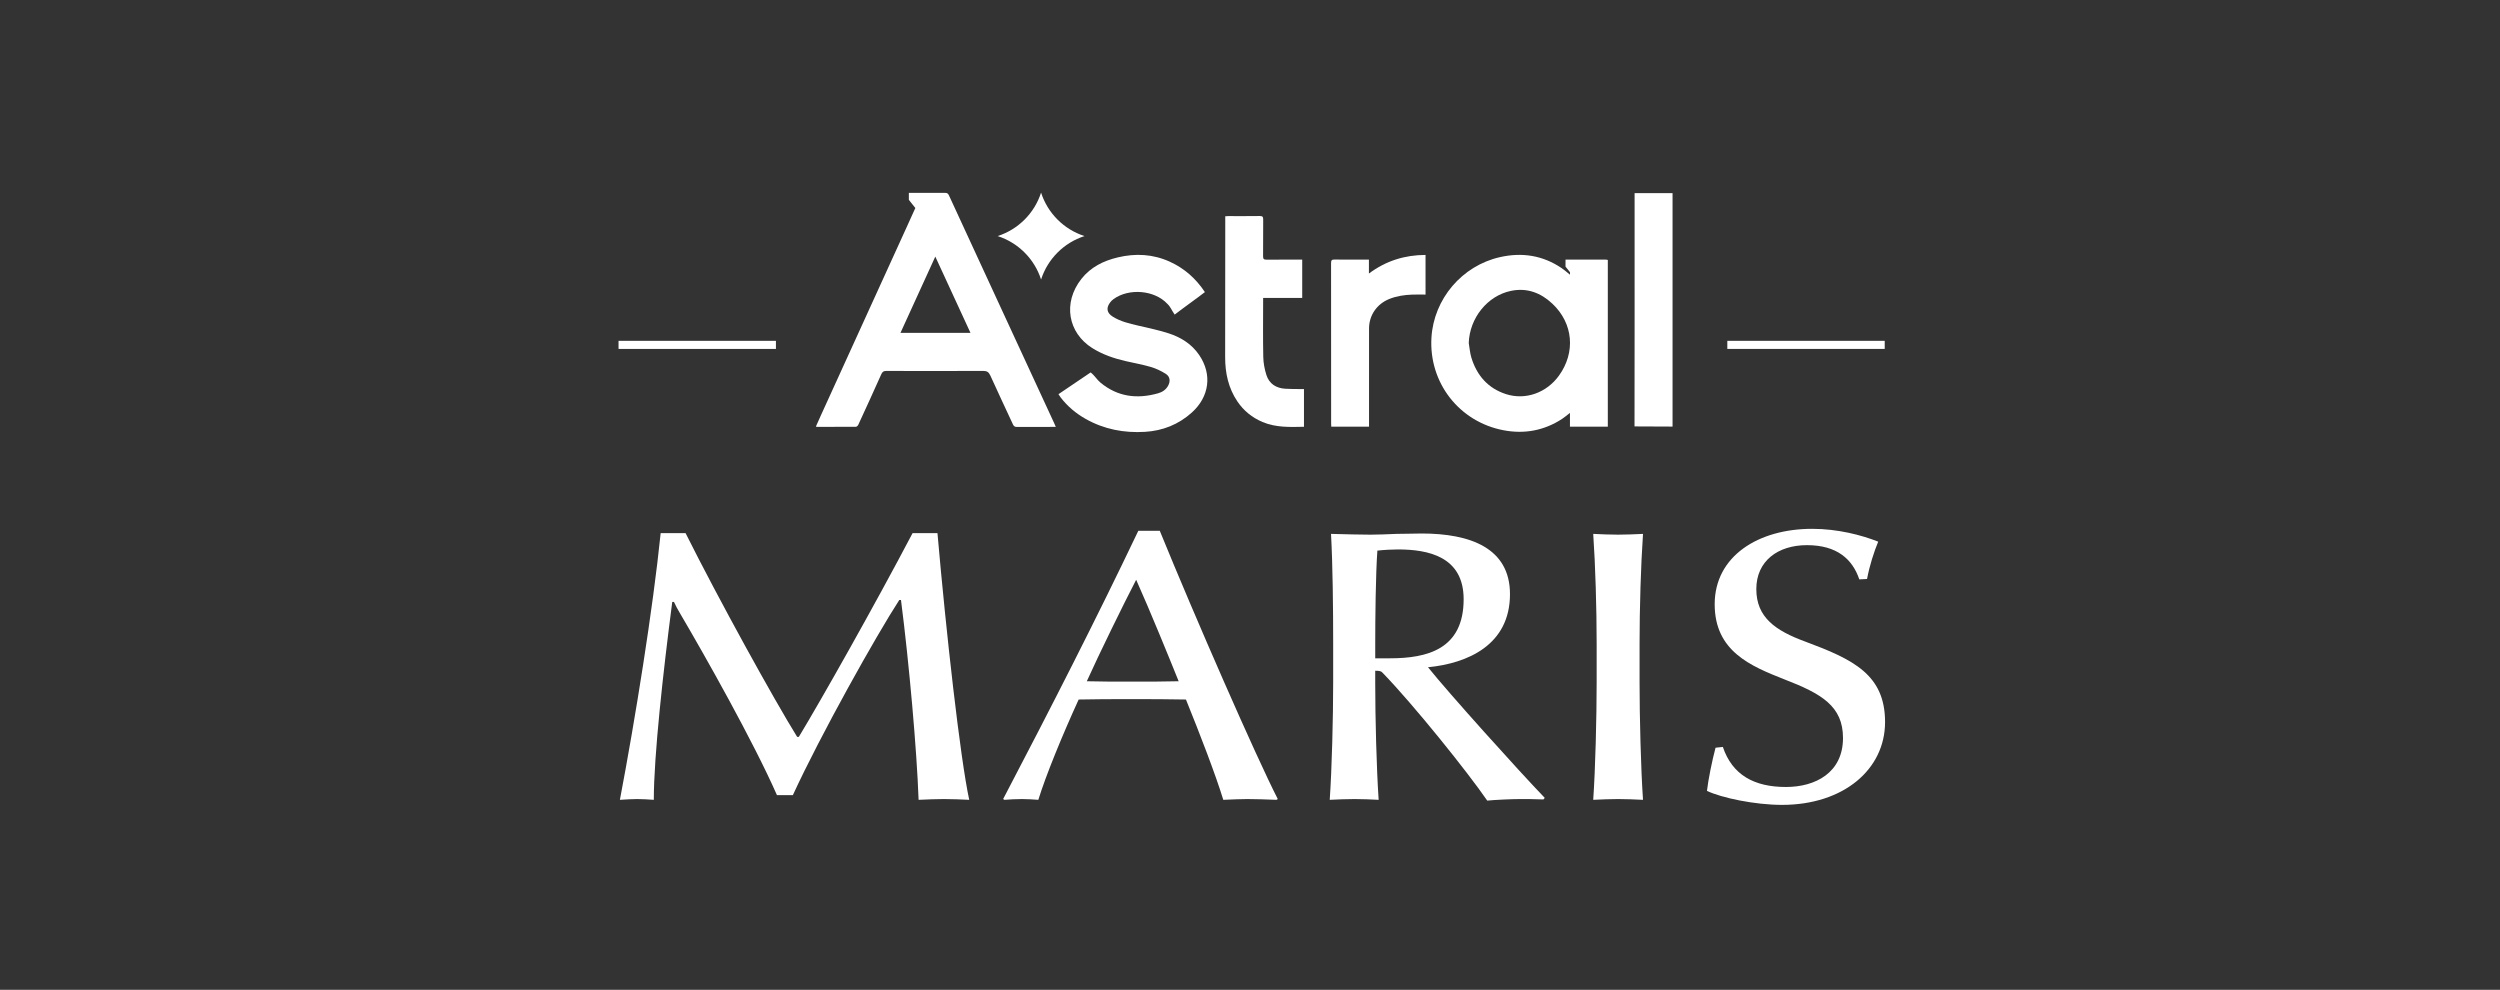 <svg width="245" height="97" viewBox="0 0 245 97" fill="none" xmlns="http://www.w3.org/2000/svg">
<rect x="0" y="0" width="245" height="97" fill="#333333" stroke="none"/>
<path fill-rule="evenodd" clip-rule="evenodd" d="M92.503 78.307C91.704 78.307 90.905 78.345 90.022 78.383C89.854 73.582 89.096 65.009 88.297 58.799H88.129C85.858 62.305 80.433 71.982 77.699 77.926H76.143C73.83 72.668 69.077 64.247 66.68 60.171C66.427 59.752 66.218 59.37 66.049 58.989H65.881C64.998 65.772 64.073 74.078 64.073 78.383C63.61 78.345 62.895 78.307 62.432 78.307C62.012 78.307 61.339 78.345 60.75 78.383C62.264 70.42 63.988 59.675 64.746 52.245H67.185C70.423 58.723 75.848 68.553 78.119 72.211H78.287C80.433 68.668 85.69 59.37 89.433 52.245H91.872C92.713 61.923 94.101 74.307 94.984 78.383C94.227 78.345 93.26 78.307 92.503 78.307Z" fill="white"/>
<path fill-rule="evenodd" clip-rule="evenodd" d="M111.344 56.817C110.082 59.256 107.727 64.057 106.507 66.762C107.685 66.8 109.451 66.8 110.839 66.8C112.353 66.8 114.288 66.8 115.508 66.762C114.666 64.667 112.647 59.714 111.344 56.817ZM125.097 78.383C124.172 78.345 122.994 78.307 122.237 78.307C121.607 78.307 120.766 78.345 119.882 78.383C119.125 75.907 117.611 71.982 116.223 68.553C114.751 68.515 112.522 68.515 110.756 68.515C109.031 68.515 107.35 68.515 105.709 68.553C104.069 72.135 102.471 76.059 101.756 78.383C101.293 78.345 100.662 78.307 100.157 78.307C99.569 78.307 98.895 78.345 98.433 78.383L98.307 78.307C102.975 69.391 107.433 60.666 111.555 52.017H113.658C117.106 60.475 123.078 74.116 125.223 78.307L125.097 78.383Z" fill="white"/>
<path fill-rule="evenodd" clip-rule="evenodd" d="M137.002 53.845C136.455 53.845 135.656 53.883 134.983 53.96C134.814 56.283 134.773 60.704 134.773 63.028V64.514H136.202C139.861 64.514 143.437 63.637 143.437 58.723C143.437 54.531 139.946 53.845 137.002 53.845ZM151.258 78.345C150.291 78.307 149.618 78.307 148.987 78.307C148.188 78.307 146.464 78.383 145.749 78.46C143.899 75.754 138.557 69.087 135.487 65.924C135.361 65.771 135.193 65.733 134.772 65.733V66.915C134.772 70.306 134.898 75.335 135.108 78.383C134.393 78.345 133.51 78.307 132.753 78.307C131.954 78.307 131.071 78.345 130.314 78.383C130.524 75.335 130.651 70.306 130.651 66.877V63.066C130.651 59.637 130.608 55.37 130.44 52.321C132.039 52.359 133.258 52.398 134.31 52.398C135.025 52.398 135.95 52.359 136.833 52.321C137.758 52.321 138.684 52.283 139.314 52.283C144.067 52.283 147.978 53.693 147.978 58.227C147.978 63.218 143.814 65.009 139.945 65.39C141.921 67.867 148.819 75.526 151.385 78.192L151.258 78.345Z" fill="white"/>
<path fill-rule="evenodd" clip-rule="evenodd" d="M158.575 78.307C157.818 78.307 156.894 78.345 156.136 78.383C156.347 75.335 156.472 70.306 156.472 66.877V63.066C156.472 59.637 156.347 55.37 156.136 52.321C156.894 52.359 157.818 52.397 158.575 52.397C159.333 52.397 160.258 52.359 161.015 52.321C160.804 55.37 160.678 59.637 160.678 63.066V66.877C160.678 70.268 160.804 75.335 161.015 78.383C160.258 78.345 159.333 78.307 158.575 78.307Z" fill="white"/>
<path fill-rule="evenodd" clip-rule="evenodd" d="M174.642 78.878C171.993 78.878 168.712 78.192 167.282 77.506C167.408 76.402 167.787 74.534 168.123 73.277L168.839 73.2C169.764 75.944 171.908 77.125 175.021 77.125C177.923 77.125 180.614 75.715 180.614 72.324C180.614 69.2 178.511 67.981 174.852 66.571C171.572 65.276 168.039 63.827 168.039 59.217C168.039 54.492 172.329 51.825 177.586 51.825C180.109 51.825 182.423 52.435 184.063 53.082C183.643 54.112 183.222 55.407 182.97 56.741L182.212 56.779C181.54 54.797 180.025 53.425 177.082 53.425C174.222 53.425 172.119 54.988 172.119 57.731C172.119 60.513 174.011 61.808 176.913 62.875C181.623 64.627 184.736 66.114 184.736 70.762C184.736 75.411 180.656 78.878 174.642 78.878Z" fill="white"/>
<path fill-rule="evenodd" clip-rule="evenodd" d="M60.617 34.195H76.041V33.402H60.617V34.195Z" fill="white"/>
<path fill-rule="evenodd" clip-rule="evenodd" d="M169.278 34.194H184.702V33.401H169.278V34.194Z" fill="white"/>
<path fill-rule="evenodd" clip-rule="evenodd" d="M103.73 38.63C104.792 37.912 106.003 37.092 106.883 36.497C107.293 36.817 107.493 37.205 107.846 37.497C109.531 38.892 111.433 39.124 113.483 38.546C113.896 38.43 114.248 38.206 114.467 37.816C114.72 37.363 114.672 36.904 114.237 36.632C113.79 36.352 113.297 36.114 112.791 35.965C111.99 35.729 111.163 35.583 110.347 35.396C109.183 35.129 108.061 34.75 107.042 34.111C104.681 32.628 104.115 29.691 105.984 27.324C106.893 26.174 108.138 25.56 109.537 25.226C111.287 24.808 113 24.897 114.649 25.651C116.066 26.297 117.192 27.289 118.08 28.625C117.164 29.334 116.046 30.113 115.118 30.831C114.794 30.371 114.738 30.096 114.39 29.765C113.122 28.417 110.623 28.228 109.131 29.308C108.992 29.408 108.863 29.537 108.764 29.677C108.39 30.203 108.48 30.665 109.025 31.015C109.794 31.508 110.668 31.704 111.542 31.91C112.545 32.146 113.56 32.351 114.538 32.67C115.743 33.062 116.8 33.725 117.528 34.803C118.808 36.699 118.521 38.88 116.794 40.433C115.492 41.603 113.942 42.217 112.21 42.321C110.157 42.445 108.193 42.073 106.384 41.048C105.434 40.509 104.61 39.818 103.942 38.947C103.873 38.856 103.814 38.757 103.73 38.63Z" fill="white"/>
<path fill-rule="evenodd" clip-rule="evenodd" d="M127.432 38.128C126.935 38.12 126.437 38.129 125.942 38.096C125.053 38.037 124.384 37.609 124.109 36.753C123.928 36.187 123.813 35.578 123.801 34.985C123.762 33.186 123.787 31.385 123.787 29.585V29.197H124.157C125.066 29.197 124.77 29.192 125.369 29.198V29.198H127.617V25.439H125.369V25.445C124.955 25.445 124.542 25.441 124.128 25.447C123.867 25.45 123.778 25.386 123.782 25.11C123.796 23.914 123.781 22.717 123.793 21.52C123.796 21.263 123.74 21.165 123.459 21.17C122.436 21.187 121.413 21.176 120.39 21.177C120.295 21.177 120.2 21.187 120.075 21.193C120.075 21.679 120.076 22.143 120.075 22.608C120.071 26.744 120.066 30.879 120.065 35.014C120.064 36.564 120.381 38.029 121.26 39.335C121.88 40.256 122.709 40.926 123.733 41.359C125.04 41.91 126.41 41.853 127.789 41.824V38.129C127.659 38.129 127.545 38.13 127.432 38.128Z" fill="white"/>
<path fill-rule="evenodd" clip-rule="evenodd" d="M160.183 41.789C160.197 40.095 160.19 22.754 160.19 19.318V18.927H163.91V19.267C163.91 24.494 163.909 36.577 163.91 41.805" fill="white"/>
<path fill-rule="evenodd" clip-rule="evenodd" d="M139.703 24.983V28.869C139.251 28.869 138.815 28.855 138.379 28.872C137.617 28.902 136.871 29.011 136.154 29.298C134.94 29.784 134.167 30.89 134.166 32.196C134.164 35.271 134.165 38.347 134.165 41.422V41.815H130.465C130.461 41.718 130.451 41.615 130.451 41.512C130.45 36.267 130.453 31.022 130.445 25.777C130.445 25.51 130.515 25.431 130.786 25.435C131.799 25.45 132.812 25.441 133.825 25.441H134.154V26.805C135.836 25.552 137.669 24.992 139.703 24.983Z" fill="white"/>
<path fill-rule="evenodd" clip-rule="evenodd" d="M88.246 32.62C89.385 30.129 90.505 27.674 91.66 25.146C92.824 27.671 93.956 30.126 95.106 32.62H88.246ZM103.302 41.454C101.465 37.48 99.628 33.506 97.791 29.532C96.192 26.07 94.591 22.608 92.996 19.145C92.916 18.972 92.822 18.897 92.623 18.901C92.431 18.905 92.24 18.899 92.049 18.901L92.05 18.9H89.068V19.586L89.703 20.384C89.452 20.938 89.203 21.491 88.952 22.044C86.116 28.267 83.28 34.491 80.443 40.714C80.279 41.074 80.12 41.436 79.958 41.798C80.005 41.818 80.022 41.831 80.038 41.831C81.315 41.833 82.591 41.838 83.868 41.828C83.95 41.827 84.068 41.724 84.107 41.64C84.869 39.988 85.627 38.334 86.368 36.672C86.477 36.428 86.602 36.351 86.865 36.352C90.022 36.362 93.18 36.365 96.337 36.349C96.711 36.347 96.895 36.454 97.052 36.8C97.774 38.406 98.534 39.995 99.27 41.595C99.357 41.784 99.464 41.842 99.666 41.841C100.777 41.831 101.888 41.836 102.999 41.836H103.47C103.401 41.68 103.354 41.566 103.302 41.454Z" fill="white"/>
<path fill-rule="evenodd" clip-rule="evenodd" d="M152.77 36.823C151.561 38.491 149.499 39.243 147.581 38.622C145.823 38.053 144.724 36.79 144.193 35.042C144.054 34.582 144.02 34.09 143.937 33.612C144.022 31.165 145.763 28.98 148.091 28.502C149.657 28.181 151.004 28.699 152.134 29.764C154.185 31.696 154.425 34.541 152.77 36.823ZM157.387 25.444C156.286 25.442 155.185 25.444 154.085 25.439C154.073 25.438 154.067 25.442 154.056 25.442H153.421V26.128L153.859 26.678C153.859 26.761 153.859 26.837 153.859 26.922C153.549 26.675 153.311 26.457 153.046 26.279C151.19 25.022 149.158 24.709 146.991 25.2C143.272 26.043 140.511 29.295 140.282 33.084C140.017 37.496 142.993 41.337 147.342 42.164C149.391 42.553 151.313 42.201 153.073 41.06C153.33 40.894 153.562 40.689 153.855 40.464V41.815H157.566V25.477C157.498 25.463 157.442 25.444 157.387 25.444Z" fill="white"/>
<path fill-rule="evenodd" clip-rule="evenodd" d="M102.025 18.878C101.373 20.899 99.789 22.483 97.768 23.135C99.789 23.786 101.373 25.37 102.025 27.392C102.677 25.37 104.261 23.786 106.281 23.135C104.261 22.483 102.677 20.899 102.025 18.878Z" fill="white"/>
</svg>
